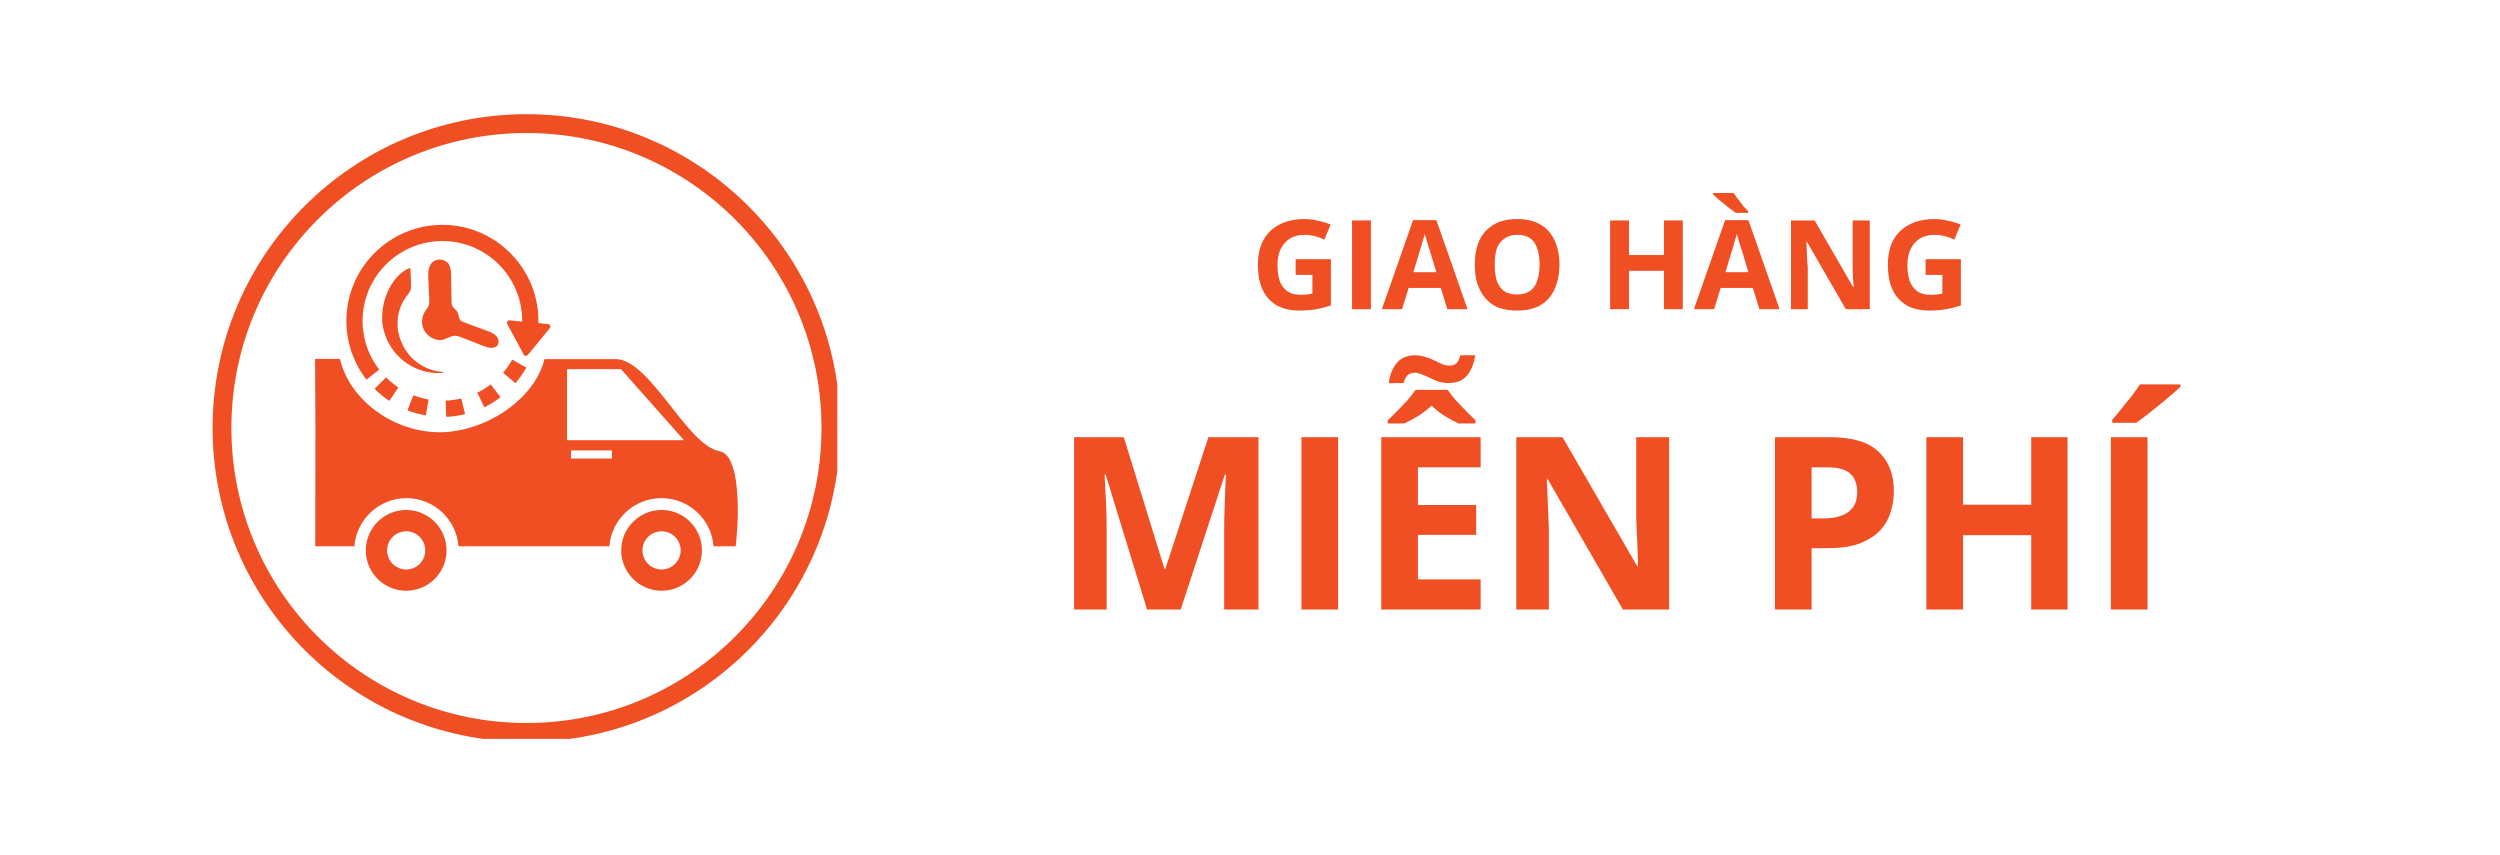 <svg xmlns="http://www.w3.org/2000/svg" xmlns:xlink="http://www.w3.org/1999/xlink" width="152" zoomAndPan="magnify" viewBox="0 0 114 39" height="52" preserveAspectRatio="xMidYMid meet" version="1.0"><defs><g/><clipPath id="88a3edaa6f"><path d="M 9.68 5.191 L 38.18 5.191 L 38.18 33.691 L 9.68 33.691 Z M 9.68 5.191 " clip-rule="nonzero"/></clipPath></defs><rect x="-11.4" width="136.8" fill="#ffffff" y="-3.9" height="46.8" fill-opacity="1"/><rect x="-11.4" width="136.8" fill="#ffffff" y="-3.9" height="46.8" fill-opacity="1"/><path fill="#f04e23" d="M 30.168 25.969 C 29.688 25.969 29.297 25.578 29.297 25.098 C 29.297 24.617 29.688 24.227 30.168 24.227 C 30.648 24.227 31.039 24.617 31.039 25.098 C 31.039 25.578 30.648 25.969 30.168 25.969 Z M 30.172 23.254 C 29.156 23.254 28.328 24.082 28.328 25.098 C 28.328 26.113 29.156 26.938 30.172 26.938 C 31.184 26.938 32.008 26.113 32.008 25.098 C 32.008 24.082 31.184 23.254 30.172 23.254 " fill-opacity="1" fill-rule="nonzero"/><path fill="#f04e23" d="M 18.523 25.969 C 18.039 25.969 17.652 25.578 17.652 25.098 C 17.652 24.617 18.039 24.227 18.523 24.227 C 19.004 24.227 19.391 24.617 19.391 25.098 C 19.391 25.578 19.004 25.969 18.523 25.969 Z M 18.523 23.254 C 17.508 23.254 16.68 24.082 16.68 25.098 C 16.68 26.113 17.508 26.938 18.523 26.938 C 19.535 26.938 20.363 26.113 20.363 25.098 C 20.363 24.082 19.535 23.254 18.523 23.254 " fill-opacity="1" fill-rule="nonzero"/><path fill="#f04e23" d="M 25.855 20.074 L 25.855 16.832 L 28.316 16.832 L 31.191 20.074 Z M 27.906 20.91 L 26.039 20.91 L 26.039 20.539 L 27.906 20.539 Z M 32.82 20.578 C 32.09 20.441 31.375 19.523 30.613 18.555 C 29.77 17.484 28.902 16.375 28.07 16.375 L 24.828 16.375 C 24.395 18.129 22.383 19.508 20.48 19.691 C 18.289 19.902 16.004 18.449 15.5 16.367 L 14.367 16.367 L 14.383 19.395 L 14.375 24.91 L 16.16 24.91 C 16.254 23.684 17.285 22.715 18.535 22.715 C 19.785 22.715 20.816 23.684 20.906 24.91 L 27.789 24.91 C 27.883 23.684 28.91 22.715 30.16 22.715 C 31.418 22.715 32.445 23.684 32.539 24.91 L 33.547 24.91 C 33.742 23.254 33.711 20.738 32.82 20.578 " fill-opacity="1" fill-rule="nonzero"/><path fill="#f04e23" d="M 16.551 14.281 C 16.742 12.285 18.527 10.816 20.523 11.008 C 22.414 11.191 23.832 12.797 23.812 14.664 L 23.238 14.609 C 23.195 14.605 23.156 14.625 23.133 14.66 C 23.121 14.672 23.117 14.691 23.113 14.711 C 23.113 14.73 23.117 14.754 23.129 14.773 L 23.883 16.172 C 23.898 16.203 23.934 16.223 23.969 16.227 C 24.008 16.23 24.043 16.215 24.066 16.188 L 25.074 14.961 C 25.098 14.93 25.105 14.887 25.09 14.848 C 25.074 14.809 25.039 14.785 25 14.777 L 24.551 14.734 C 24.605 12.465 22.891 10.496 20.594 10.273 C 18.191 10.043 16.047 11.809 15.816 14.211 C 15.707 15.324 16.027 16.422 16.707 17.309 L 17.293 16.855 C 16.727 16.121 16.461 15.207 16.551 14.281 " fill-opacity="1" fill-rule="nonzero"/><path fill="#f04e23" d="M 22.086 18.57 C 22.344 18.441 22.594 18.289 22.824 18.113 L 22.379 17.527 C 22.188 17.676 21.98 17.801 21.766 17.906 L 22.086 18.57 " fill-opacity="1" fill-rule="nonzero"/><path fill="#f04e23" d="M 20.32 18.27 L 20.348 19.008 C 20.637 18.996 20.93 18.953 21.207 18.887 L 21.035 18.168 C 20.801 18.227 20.559 18.262 20.32 18.27 " fill-opacity="1" fill-rule="nonzero"/><path fill="#f04e23" d="M 23.504 17.477 C 23.691 17.254 23.859 17.016 24 16.762 L 23.355 16.402 C 23.238 16.613 23.098 16.812 22.941 16.996 L 23.504 17.477 " fill-opacity="1" fill-rule="nonzero"/><path fill="#f04e23" d="M 17.602 17.207 L 17.082 17.73 C 17.285 17.934 17.512 18.121 17.754 18.281 L 18.164 17.668 C 17.961 17.531 17.773 17.379 17.602 17.207 " fill-opacity="1" fill-rule="nonzero"/><path fill="#f04e23" d="M 19.543 18.219 C 19.309 18.176 19.074 18.109 18.848 18.023 L 18.582 18.711 C 18.852 18.816 19.133 18.895 19.418 18.941 L 19.543 18.219 " fill-opacity="1" fill-rule="nonzero"/><path fill="#f04e23" d="M 21.785 14.93 C 21.582 14.852 21.379 14.777 21.176 14.703 C 21.102 14.676 21.023 14.648 20.977 14.586 C 20.91 14.492 20.926 14.367 20.879 14.266 C 20.824 14.145 20.691 14.074 20.633 13.957 C 20.59 13.879 20.59 13.789 20.59 13.699 C 20.582 13.328 20.574 12.953 20.57 12.582 C 20.566 12.391 20.562 12.191 20.457 12.035 C 20.293 11.797 19.898 11.766 19.699 11.977 C 19.52 12.164 19.52 12.453 19.531 12.711 C 19.547 13.023 19.559 13.332 19.574 13.641 C 19.578 13.746 19.582 13.852 19.543 13.949 C 19.508 14.039 19.441 14.109 19.387 14.191 C 19.227 14.43 19.199 14.754 19.32 15.016 C 19.445 15.285 19.719 15.48 20.016 15.508 C 20.297 15.531 20.484 15.312 20.758 15.309 C 20.852 15.309 20.941 15.344 21.027 15.379 C 21.371 15.512 21.715 15.645 22.059 15.781 C 22.27 15.863 22.555 15.926 22.688 15.742 C 22.777 15.613 22.73 15.426 22.621 15.312 C 22.512 15.199 22.359 15.141 22.215 15.086 C 22.07 15.031 21.93 14.98 21.785 14.93 " fill-opacity="1" fill-rule="nonzero"/><path fill="#f04e23" d="M 20.246 16.992 C 19.152 17.137 17.836 16.43 17.488 15.027 C 17.219 13.93 17.832 12.52 18.711 12.211 C 18.727 12.496 18.746 12.781 18.746 13.062 C 18.75 13.199 18.688 13.32 18.598 13.43 C 17.523 14.738 18.402 16.762 20.082 16.949 C 20.137 16.957 20.199 16.949 20.246 16.992 " fill-opacity="1" fill-rule="nonzero"/><g clip-path="url(#88a3edaa6f)"><path fill="#f04e23" d="M 24.012 32.969 C 16.574 32.969 10.551 26.949 10.551 19.512 C 10.551 12.086 16.574 6.066 24.012 6.066 C 31.441 6.066 37.461 12.086 37.461 19.512 C 37.461 26.949 31.441 32.969 24.012 32.969 Z M 24.012 5.207 C 16.102 5.207 9.695 11.613 9.695 19.512 C 9.695 27.422 16.102 33.828 24.012 33.828 C 31.91 33.828 38.316 27.422 38.316 19.512 C 38.316 11.613 31.91 5.207 24.012 5.207 " fill-opacity="1" fill-rule="nonzero"/></g><g fill="#f04e23" fill-opacity="1"><g transform="translate(57.034, 14.099)"><g><path d="M 2.047 -2.281 L 3.656 -2.281 L 3.656 -0.172 C 3.438 -0.098 3.211 -0.039 2.984 0 C 2.754 0.039 2.5 0.062 2.219 0.062 C 1.812 0.062 1.469 -0.016 1.188 -0.172 C 0.906 -0.336 0.691 -0.57 0.547 -0.875 C 0.398 -1.188 0.328 -1.57 0.328 -2.031 C 0.328 -2.457 0.406 -2.82 0.562 -3.125 C 0.727 -3.438 0.969 -3.676 1.281 -3.844 C 1.602 -4.02 1.992 -4.109 2.453 -4.109 C 2.66 -4.109 2.867 -4.082 3.078 -4.031 C 3.285 -3.988 3.473 -3.93 3.641 -3.859 L 3.359 -3.172 C 3.234 -3.234 3.094 -3.285 2.938 -3.328 C 2.781 -3.367 2.613 -3.391 2.438 -3.391 C 2.188 -3.391 1.969 -3.332 1.781 -3.219 C 1.602 -3.102 1.461 -2.941 1.359 -2.734 C 1.266 -2.535 1.219 -2.297 1.219 -2.016 C 1.219 -1.754 1.25 -1.52 1.312 -1.312 C 1.383 -1.102 1.5 -0.941 1.656 -0.828 C 1.812 -0.711 2.016 -0.656 2.266 -0.656 C 2.391 -0.656 2.492 -0.66 2.578 -0.672 C 2.66 -0.68 2.738 -0.695 2.812 -0.719 L 2.812 -1.562 L 2.047 -1.562 Z M 2.047 -2.281 "/></g></g><g transform="translate(61.138, 14.099)"><g><path d="M 0.516 0 L 0.516 -4.047 L 1.375 -4.047 L 1.375 0 Z M 0.516 0 "/></g></g><g transform="translate(63.014, 14.099)"><g><path d="M 2.984 0 L 2.688 -0.969 L 1.219 -0.969 L 0.922 0 L 0 0 L 1.422 -4.062 L 2.484 -4.062 L 3.906 0 Z M 2.484 -1.688 L 2.203 -2.625 C 2.18 -2.688 2.156 -2.766 2.125 -2.859 C 2.094 -2.961 2.062 -3.066 2.031 -3.172 C 2 -3.273 1.973 -3.363 1.953 -3.438 C 1.941 -3.363 1.914 -3.27 1.875 -3.156 C 1.844 -3.039 1.812 -2.93 1.781 -2.828 C 1.758 -2.734 1.738 -2.664 1.719 -2.625 L 1.438 -1.688 Z M 2.484 -1.688 "/></g></g><g transform="translate(66.924, 14.099)"><g><path d="M 4.188 -2.031 C 4.188 -1.719 4.145 -1.43 4.062 -1.172 C 3.988 -0.922 3.875 -0.703 3.719 -0.516 C 3.562 -0.328 3.359 -0.18 3.109 -0.078 C 2.867 0.016 2.582 0.062 2.25 0.062 C 1.926 0.062 1.641 0.016 1.391 -0.078 C 1.148 -0.18 0.953 -0.328 0.797 -0.516 C 0.641 -0.703 0.52 -0.922 0.438 -1.172 C 0.363 -1.43 0.328 -1.719 0.328 -2.031 C 0.328 -2.457 0.395 -2.82 0.531 -3.125 C 0.676 -3.438 0.891 -3.676 1.172 -3.844 C 1.453 -4.02 1.816 -4.109 2.266 -4.109 C 2.703 -4.109 3.062 -4.02 3.344 -3.844 C 3.625 -3.676 3.832 -3.438 3.969 -3.125 C 4.113 -2.812 4.188 -2.445 4.188 -2.031 Z M 1.234 -2.031 C 1.234 -1.75 1.266 -1.504 1.328 -1.297 C 1.398 -1.098 1.508 -0.941 1.656 -0.828 C 1.812 -0.723 2.008 -0.672 2.25 -0.672 C 2.5 -0.672 2.695 -0.723 2.844 -0.828 C 3 -0.941 3.109 -1.098 3.172 -1.297 C 3.242 -1.504 3.281 -1.75 3.281 -2.031 C 3.281 -2.457 3.203 -2.789 3.047 -3.031 C 2.891 -3.27 2.629 -3.391 2.266 -3.391 C 2.023 -3.391 1.828 -3.332 1.672 -3.219 C 1.516 -3.113 1.398 -2.957 1.328 -2.75 C 1.266 -2.551 1.234 -2.312 1.234 -2.031 Z M 1.234 -2.031 "/></g></g><g transform="translate(71.435, 14.099)"><g/></g><g transform="translate(72.907, 14.099)"><g><path d="M 3.828 0 L 2.969 0 L 2.969 -1.75 L 1.375 -1.75 L 1.375 0 L 0.516 0 L 0.516 -4.047 L 1.375 -4.047 L 1.375 -2.469 L 2.969 -2.469 L 2.969 -4.047 L 3.828 -4.047 Z M 3.828 0 "/></g></g><g transform="translate(77.243, 14.099)"><g><path d="M 2.984 0 L 2.688 -0.969 L 1.219 -0.969 L 0.922 0 L 0 0 L 1.422 -4.062 L 2.484 -4.062 L 3.906 0 Z M 2.484 -1.688 L 2.203 -2.625 C 2.18 -2.688 2.156 -2.766 2.125 -2.859 C 2.094 -2.961 2.062 -3.066 2.031 -3.172 C 2 -3.273 1.973 -3.363 1.953 -3.438 C 1.941 -3.363 1.914 -3.27 1.875 -3.156 C 1.844 -3.039 1.812 -2.93 1.781 -2.828 C 1.758 -2.734 1.738 -2.664 1.719 -2.625 L 1.438 -1.688 Z M 1.812 -5.297 C 1.863 -5.211 1.93 -5.117 2.016 -5.016 C 2.098 -4.91 2.176 -4.805 2.25 -4.703 C 2.332 -4.609 2.406 -4.531 2.469 -4.469 L 2.469 -4.391 L 1.906 -4.391 C 1.832 -4.441 1.75 -4.504 1.656 -4.578 C 1.562 -4.648 1.461 -4.727 1.359 -4.812 C 1.254 -4.895 1.16 -4.973 1.078 -5.047 C 0.992 -5.117 0.926 -5.18 0.875 -5.234 L 0.875 -5.297 Z M 1.812 -5.297 "/></g></g><g transform="translate(81.153, 14.099)"><g><path d="M 4.109 0 L 3.016 0 L 1.25 -3.062 L 1.219 -3.062 C 1.227 -2.938 1.234 -2.805 1.234 -2.672 C 1.242 -2.547 1.25 -2.414 1.25 -2.281 C 1.258 -2.156 1.27 -2.031 1.281 -1.906 L 1.281 0 L 0.516 0 L 0.516 -4.047 L 1.594 -4.047 L 3.344 -1.016 L 3.375 -1.016 C 3.363 -1.141 3.352 -1.266 3.344 -1.391 C 3.344 -1.516 3.336 -1.641 3.328 -1.766 C 3.328 -1.891 3.328 -2.008 3.328 -2.125 L 3.328 -4.047 L 4.109 -4.047 Z M 4.109 0 "/></g></g><g transform="translate(85.76, 14.099)"><g><path d="M 2.047 -2.281 L 3.656 -2.281 L 3.656 -0.172 C 3.438 -0.098 3.211 -0.039 2.984 0 C 2.754 0.039 2.5 0.062 2.219 0.062 C 1.812 0.062 1.469 -0.016 1.188 -0.172 C 0.906 -0.336 0.691 -0.57 0.547 -0.875 C 0.398 -1.188 0.328 -1.57 0.328 -2.031 C 0.328 -2.457 0.406 -2.82 0.562 -3.125 C 0.727 -3.438 0.969 -3.676 1.281 -3.844 C 1.602 -4.02 1.992 -4.109 2.453 -4.109 C 2.66 -4.109 2.867 -4.082 3.078 -4.031 C 3.285 -3.988 3.473 -3.93 3.641 -3.859 L 3.359 -3.172 C 3.234 -3.234 3.094 -3.285 2.938 -3.328 C 2.781 -3.367 2.613 -3.391 2.438 -3.391 C 2.188 -3.391 1.969 -3.332 1.781 -3.219 C 1.602 -3.102 1.461 -2.941 1.359 -2.734 C 1.266 -2.535 1.219 -2.297 1.219 -2.016 C 1.219 -1.754 1.25 -1.52 1.312 -1.312 C 1.383 -1.102 1.5 -0.941 1.656 -0.828 C 1.812 -0.711 2.016 -0.656 2.266 -0.656 C 2.391 -0.656 2.492 -0.66 2.578 -0.672 C 2.66 -0.68 2.738 -0.695 2.812 -0.719 L 2.812 -1.562 L 2.047 -1.562 Z M 2.047 -2.281 "/></g></g></g><g fill="#f04e23" fill-opacity="1"><g transform="translate(47.995, 27.795)"><g><path d="M 4.312 0 L 2.422 -6.156 L 2.375 -6.156 C 2.383 -6.008 2.395 -5.785 2.406 -5.484 C 2.426 -5.191 2.441 -4.879 2.453 -4.547 C 2.461 -4.223 2.469 -3.926 2.469 -3.656 L 2.469 0 L 0.984 0 L 0.984 -7.859 L 3.25 -7.859 L 5.109 -1.844 L 5.141 -1.844 L 7.109 -7.859 L 9.391 -7.859 L 9.391 0 L 7.828 0 L 7.828 -3.719 C 7.828 -3.969 7.832 -4.25 7.844 -4.562 C 7.852 -4.883 7.863 -5.191 7.875 -5.484 C 7.895 -5.785 7.906 -6.008 7.906 -6.156 L 7.859 -6.156 L 5.844 0 Z M 4.312 0 "/></g></g></g><g fill="#f04e23" fill-opacity="1"><g transform="translate(58.361, 27.795)"><g><path d="M 0.984 0 L 0.984 -7.859 L 2.656 -7.859 L 2.656 0 Z M 0.984 0 "/></g></g></g><g fill="#f04e23" fill-opacity="1"><g transform="translate(62.001, 27.795)"><g><path d="M 5.516 0 L 0.984 0 L 0.984 -7.859 L 5.516 -7.859 L 5.516 -6.484 L 2.656 -6.484 L 2.656 -4.766 L 5.312 -4.766 L 5.312 -3.406 L 2.656 -3.406 L 2.656 -1.375 L 5.516 -1.375 Z M 4.016 -10.016 C 4.129 -9.848 4.254 -9.688 4.391 -9.531 C 4.535 -9.375 4.688 -9.219 4.844 -9.062 C 5 -8.906 5.145 -8.758 5.281 -8.625 L 5.281 -8.484 L 4.516 -8.484 C 4.297 -8.586 4.082 -8.703 3.875 -8.828 C 3.664 -8.961 3.469 -9.117 3.281 -9.297 C 3.082 -9.117 2.879 -8.961 2.672 -8.828 C 2.461 -8.703 2.25 -8.586 2.031 -8.484 L 1.281 -8.484 L 1.281 -8.625 C 1.414 -8.758 1.555 -8.898 1.703 -9.047 C 1.859 -9.203 2.008 -9.359 2.156 -9.516 C 2.301 -9.68 2.43 -9.848 2.547 -10.016 Z M 5.266 -11.594 C 5.234 -11.352 5.172 -11.141 5.078 -10.953 C 4.992 -10.766 4.867 -10.613 4.703 -10.5 C 4.535 -10.383 4.32 -10.328 4.062 -10.328 C 3.906 -10.328 3.754 -10.348 3.609 -10.391 C 3.461 -10.441 3.328 -10.5 3.203 -10.562 C 3.078 -10.625 2.957 -10.676 2.844 -10.719 C 2.727 -10.77 2.625 -10.797 2.531 -10.797 C 2.375 -10.797 2.258 -10.758 2.188 -10.688 C 2.113 -10.613 2.051 -10.492 2 -10.328 L 1.328 -10.328 C 1.367 -10.68 1.484 -10.977 1.672 -11.219 C 1.867 -11.469 2.156 -11.594 2.531 -11.594 C 2.695 -11.594 2.852 -11.566 3 -11.516 C 3.156 -11.473 3.289 -11.422 3.406 -11.359 C 3.531 -11.297 3.648 -11.238 3.766 -11.188 C 3.879 -11.145 3.988 -11.125 4.094 -11.125 C 4.238 -11.125 4.348 -11.16 4.422 -11.234 C 4.492 -11.316 4.551 -11.438 4.594 -11.594 Z M 5.266 -11.594 "/></g></g></g><g fill="#f04e23" fill-opacity="1"><g transform="translate(68.159, 27.795)"><g><path d="M 7.953 0 L 5.844 0 L 2.422 -5.938 L 2.375 -5.938 C 2.383 -5.688 2.395 -5.438 2.406 -5.188 C 2.414 -4.938 2.426 -4.688 2.438 -4.438 C 2.445 -4.195 2.457 -3.953 2.469 -3.703 L 2.469 0 L 0.984 0 L 0.984 -7.859 L 3.094 -7.859 L 6.5 -1.969 L 6.531 -1.969 C 6.531 -2.219 6.523 -2.461 6.516 -2.703 C 6.504 -2.941 6.492 -3.18 6.484 -3.422 C 6.473 -3.66 6.461 -3.898 6.453 -4.141 L 6.453 -7.859 L 7.953 -7.859 Z M 7.953 0 "/></g></g></g><g fill="#f04e23" fill-opacity="1"><g transform="translate(77.098, 27.795)"><g/></g></g><g fill="#f04e23" fill-opacity="1"><g transform="translate(79.954, 27.795)"><g><path d="M 3.5 -7.859 C 4.508 -7.859 5.242 -7.641 5.703 -7.203 C 6.172 -6.766 6.406 -6.164 6.406 -5.406 C 6.406 -5.062 6.352 -4.734 6.25 -4.422 C 6.156 -4.109 5.988 -3.828 5.75 -3.578 C 5.508 -3.336 5.195 -3.145 4.812 -3 C 4.426 -2.863 3.945 -2.797 3.375 -2.797 L 2.656 -2.797 L 2.656 0 L 0.984 0 L 0.984 -7.859 Z M 3.406 -6.484 L 2.656 -6.484 L 2.656 -4.156 L 3.203 -4.156 C 3.516 -4.156 3.785 -4.195 4.016 -4.281 C 4.242 -4.363 4.422 -4.492 4.547 -4.672 C 4.672 -4.848 4.734 -5.07 4.734 -5.344 C 4.734 -5.727 4.625 -6.016 4.406 -6.203 C 4.195 -6.391 3.863 -6.484 3.406 -6.484 Z M 3.406 -6.484 "/></g></g></g><g fill="#f04e23" fill-opacity="1"><g transform="translate(86.858, 27.795)"><g><path d="M 7.422 0 L 5.766 0 L 5.766 -3.391 L 2.656 -3.391 L 2.656 0 L 0.984 0 L 0.984 -7.859 L 2.656 -7.859 L 2.656 -4.781 L 5.766 -4.781 L 5.766 -7.859 L 7.422 -7.859 Z M 7.422 0 "/></g></g></g><g fill="#f04e23" fill-opacity="1"><g transform="translate(95.271, 27.795)"><g><path d="M 0.984 0 L 0.984 -7.859 L 2.656 -7.859 L 2.656 0 Z M 4.156 -10.266 L 4.156 -10.156 C 4.051 -10.062 3.91 -9.938 3.734 -9.781 C 3.566 -9.633 3.383 -9.484 3.188 -9.328 C 3 -9.172 2.812 -9.02 2.625 -8.875 C 2.438 -8.727 2.273 -8.609 2.141 -8.516 L 1.047 -8.516 L 1.047 -8.656 C 1.172 -8.789 1.305 -8.953 1.453 -9.141 C 1.609 -9.328 1.766 -9.52 1.922 -9.719 C 2.078 -9.926 2.207 -10.109 2.312 -10.266 Z M 4.156 -10.266 "/></g></g></g></svg>